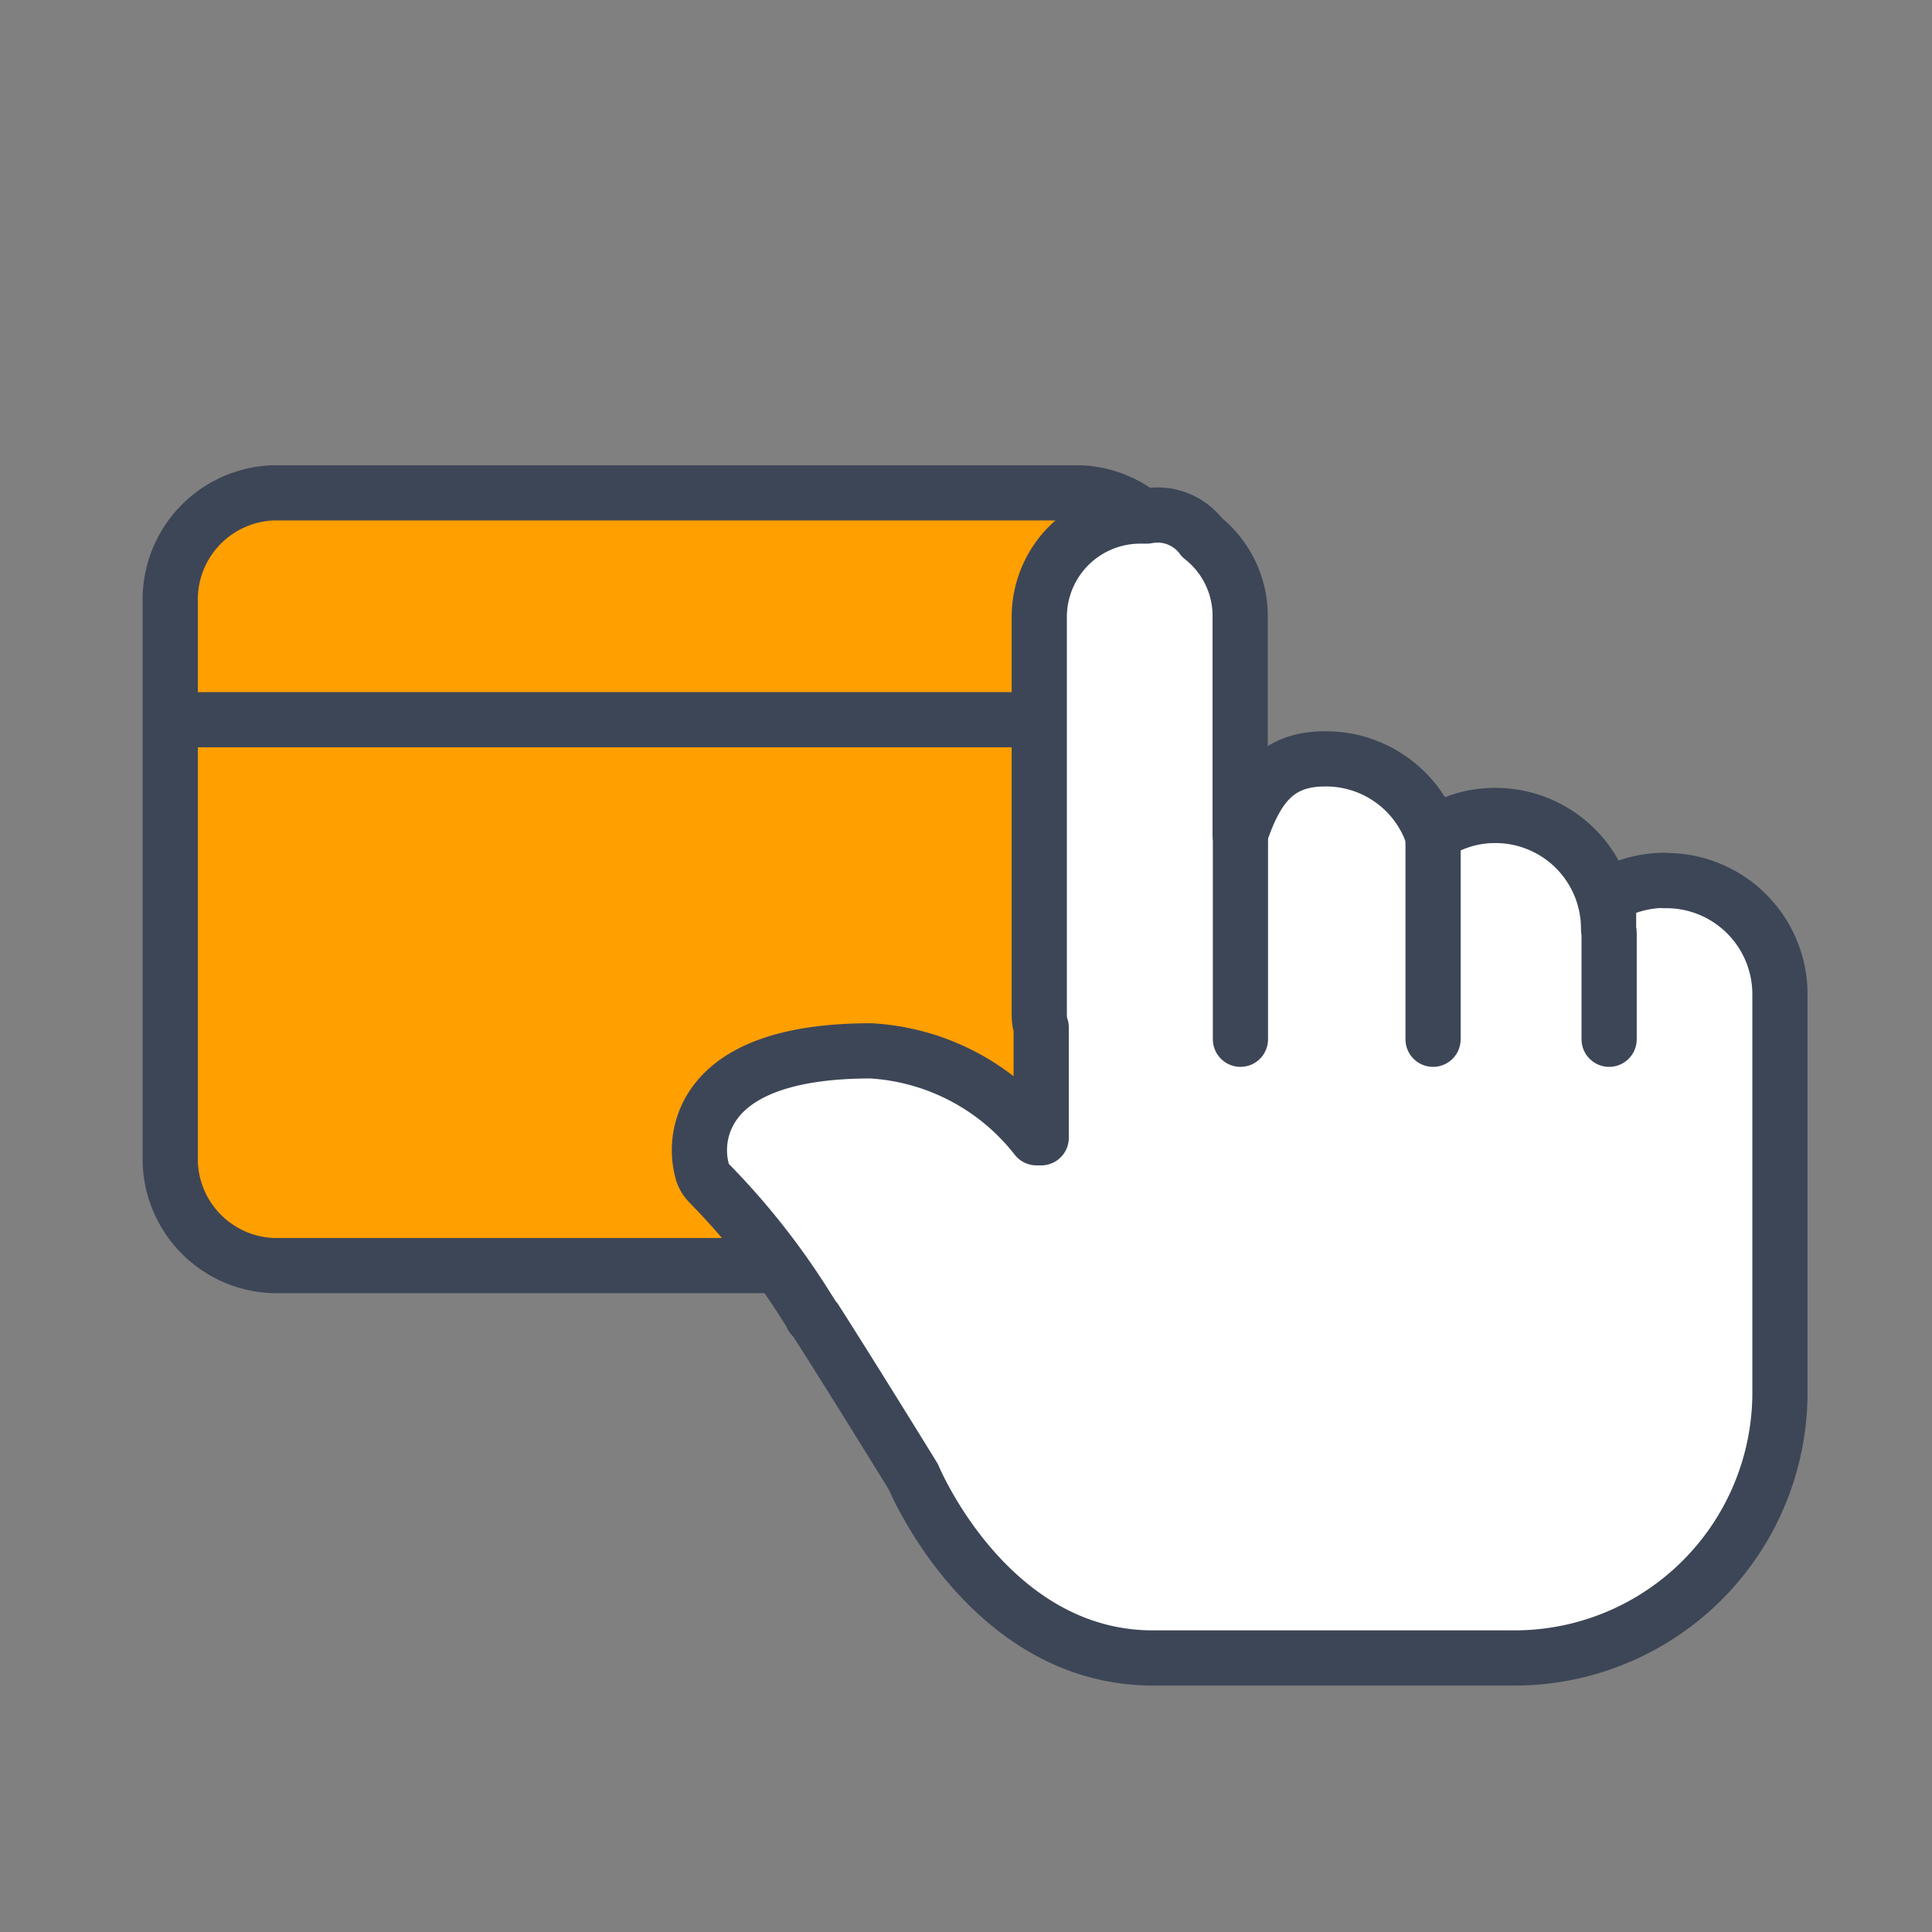 <svg id="Capa_1" data-name="Capa 1" xmlns="http://www.w3.org/2000/svg" viewBox="0 0 70.01 70.01"><rect x="0" y="0" width="70.01" height="70.01" fill="#808080" stroke="none"/><defs><style>.cls-1,.cls-4{fill:#fff;}.cls-1{fill-opacity:0;}.cls-2{fill:#ff9f00;}.cls-2,.cls-3,.cls-4{stroke:#3d4657;stroke-linecap:round;stroke-linejoin:round;stroke-width:2px;}.cls-3{fill:none;}</style></defs><g id="Capa_2" data-name="Capa 2"><g id="Capa_1-2" data-name="Capa 1-2"><g id="icon_whatsapp_32px" data-name="icon whatsapp 32px"><path id="Trazado_33247" data-name="Trazado 33247" class="cls-1" d="M1.81.38H69.14V67.71H1.81Z"/><g id="icon_solicitar_32px" data-name="icon solicitar 32px"><rect id="Rectángulo_8375-2" data-name="Rectángulo 8375-2" class="cls-1" x="2.13" y="5.72" width="64.68" height="64.68"/><g id="Grupo_17637" data-name="Grupo 17637"><g id="Grupo_16897-2" data-name="Grupo 16897-2"><path id="Rectángulo_6402-2" data-name="Rectángulo 6402-2" class="cls-2" d="M9.88,17.86H39.17a3.87,3.87,0,0,1,3.67,4v20a3.87,3.87,0,0,1-3.67,4H9.88a3.87,3.87,0,0,1-3.71-4v-20A3.87,3.87,0,0,1,9.88,17.86Z"/><line id="Línea_36-2" data-name="Línea 36-2" class="cls-3" x1="6.41" y1="26.08" x2="42.77" y2="26.08"/></g><line id="Línea_242-2" data-name="Línea 242-2" class="cls-3" x1="42.9" y1="18.98" x2="42.9" y2="37.49"/><g id="Grupo_17440-2" data-name="Grupo 17440-2"><path id="Trazado_33262-2" data-name="Trazado 33262-2" class="cls-4" d="M60.29,31.9a4.18,4.18,0,0,0-2,.54v1.21a4.1,4.1,0,0,0-4.1-4.1,4,4,0,0,0-2.28.7A4.08,4.08,0,0,0,48,27.5c-1.79,0-2.5,1.1-3.06,2.75h0V22.3a3.61,3.61,0,0,0-1.38-2.82,2,2,0,0,0-2-.78h-.27a3.66,3.66,0,0,0-3.63,3.63V36.64c0,.2,0,.4.07.59v4h-.17a8.21,8.21,0,0,0-6-3.15c-2.84,0-4.75.64-5.66,1.89a2.91,2.91,0,0,0-.44,2.52,1,1,0,0,0,.25.4,26.27,26.27,0,0,1,3.33,4.17h0l.35.55c0,.08.1.15.15.21h0c1.42,2.22,3.56,5.7,3.56,5.7s2.71,6.56,8.68,6.56H54.9a9.62,9.62,0,0,0,9.6-9.58V36a4.12,4.12,0,0,0-4.16-4.09h-.05Z"/><line id="Línea_243-2" data-name="Línea 243-2" class="cls-3" x1="44.95" y1="30.22" x2="44.95" y2="37.66"/><line id="Línea_244-2" data-name="Línea 244-2" class="cls-3" x1="51.93" y1="30.22" x2="51.93" y2="37.66"/><line id="Línea_245-2" data-name="Línea 245-2" class="cls-3" x1="58.31" y1="33.82" x2="58.31" y2="37.66"/></g></g></g></g></g></g></svg>